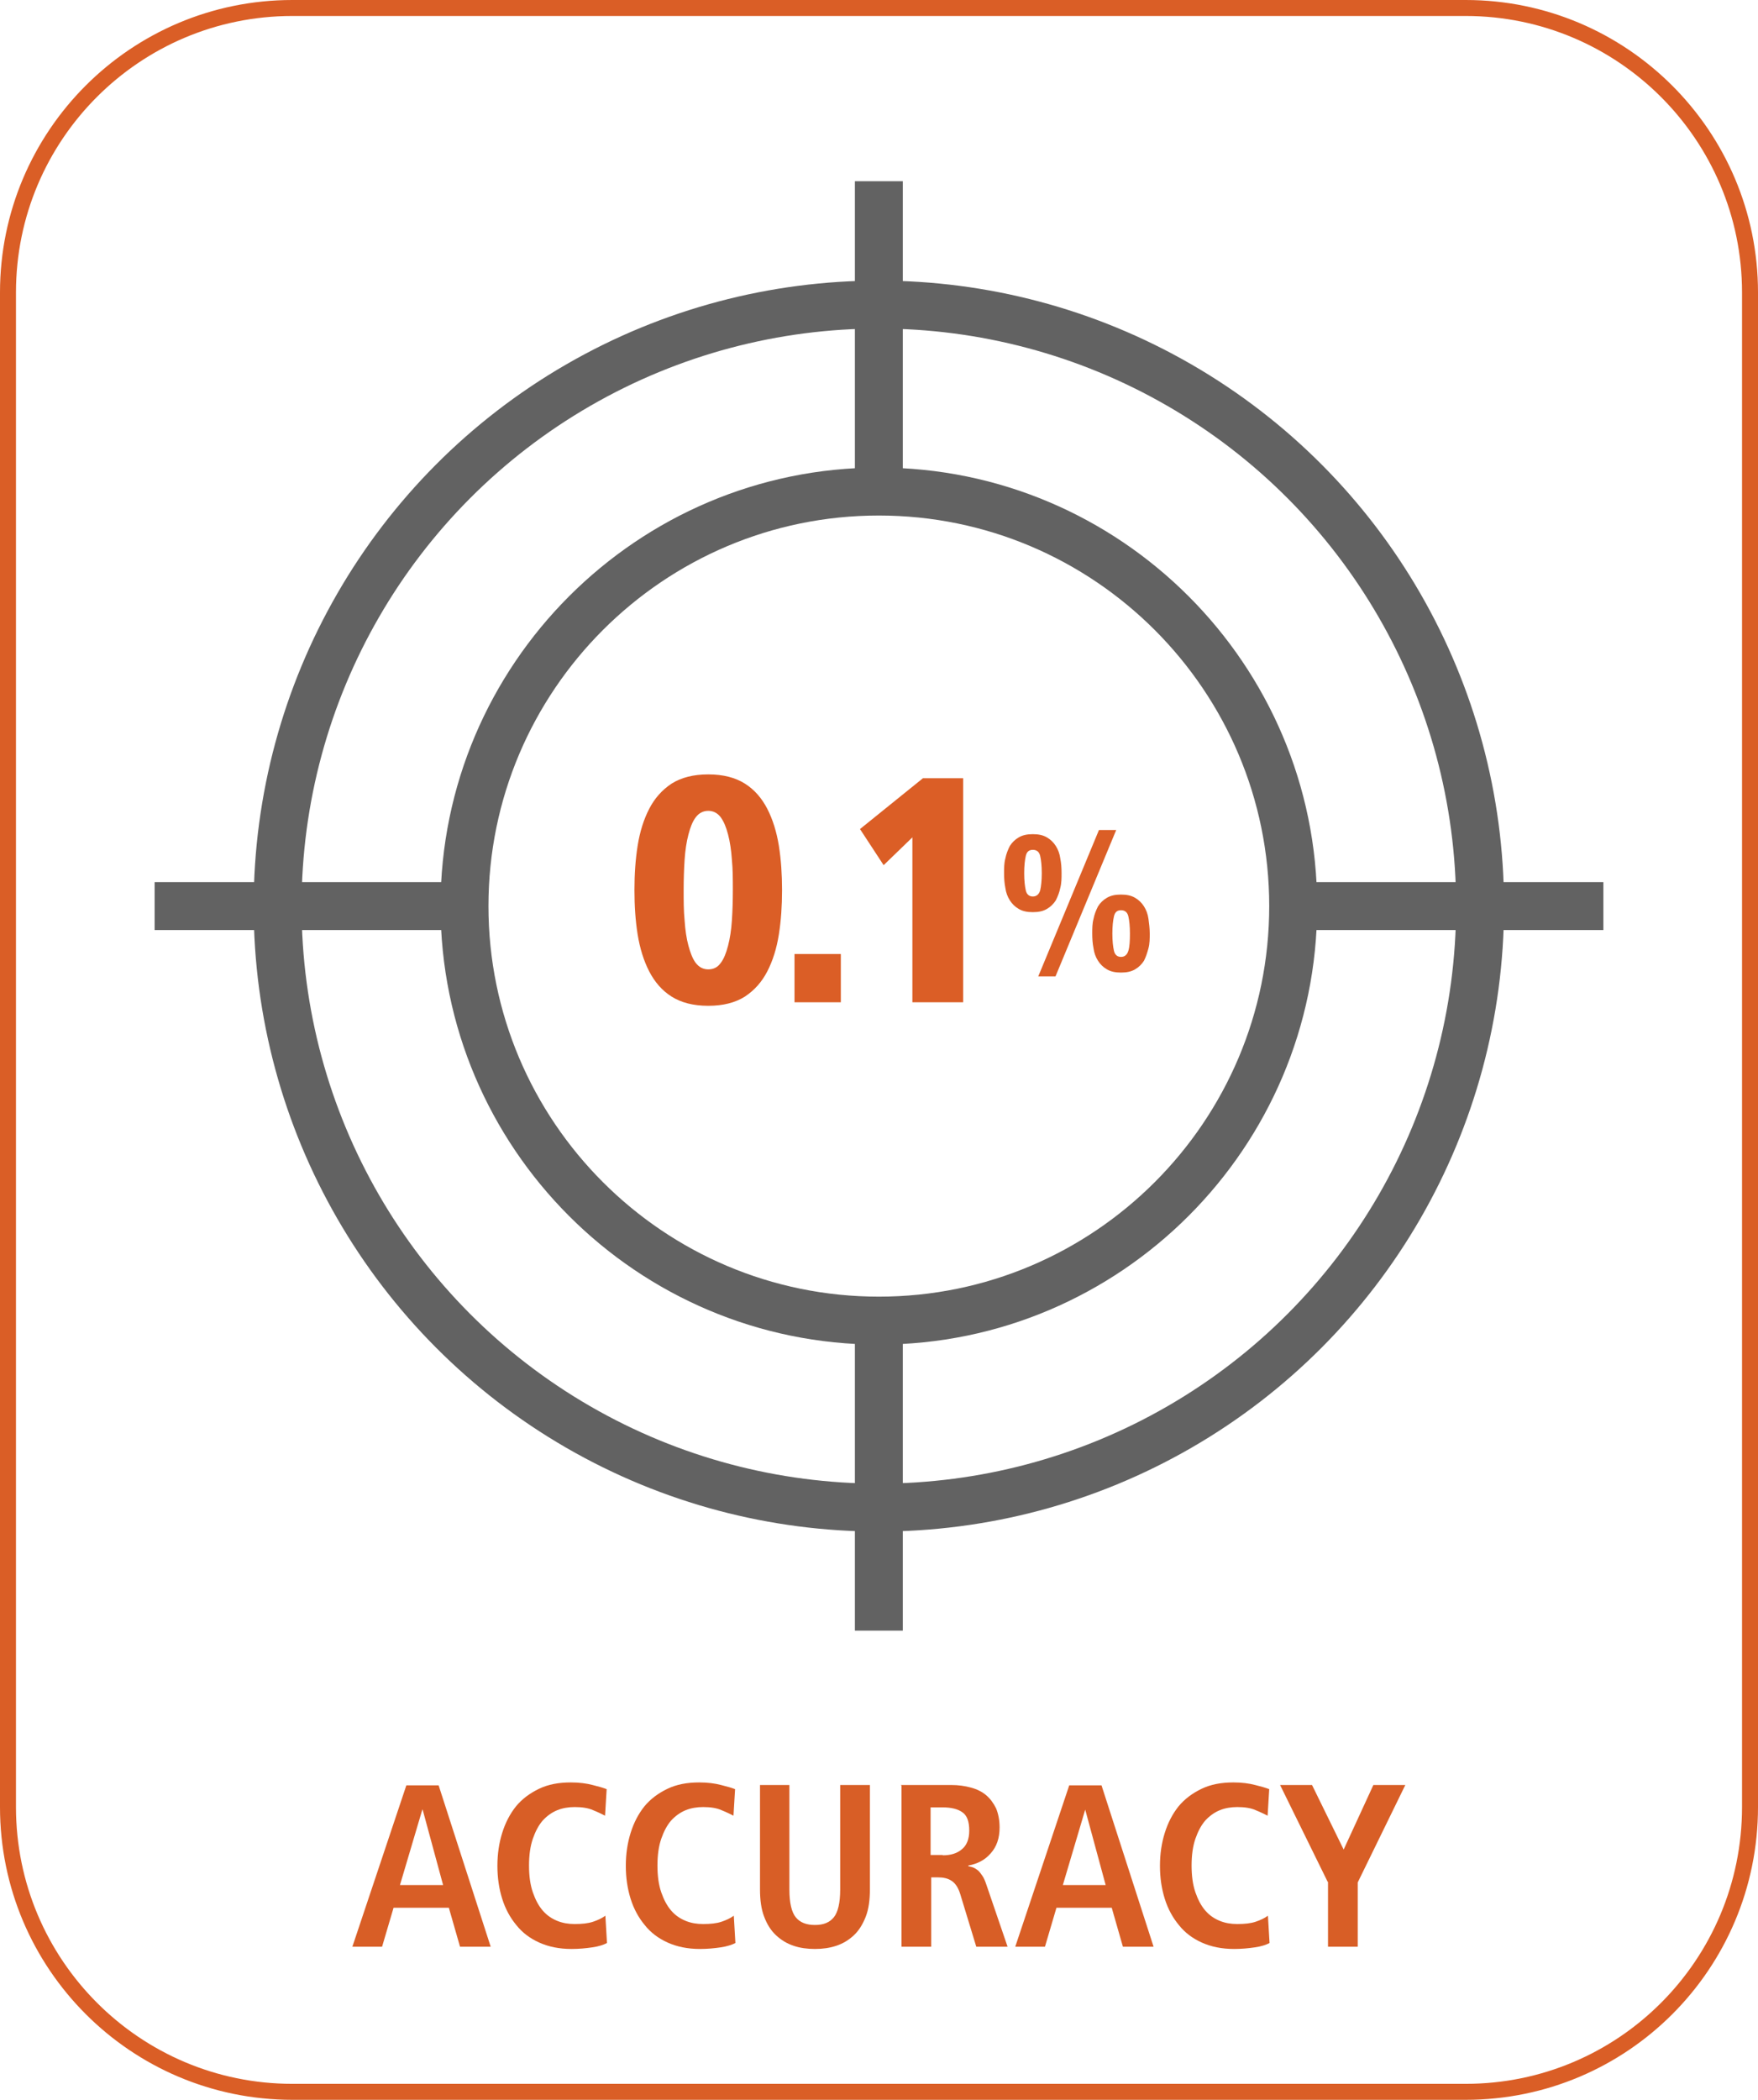 <?xml version="1.0" encoding="UTF-8"?><svg id="a" xmlns="http://www.w3.org/2000/svg" viewBox="0 0 55.03 65.7"><defs><style>.b{fill:#db5e26;}.c{fill:#626262;}.d{stroke:#da5e26;stroke-width:.5px;}.d,.e{fill:none;stroke-miterlimit:10;}.e{stroke:#626262;stroke-width:1.5px;}.f{fill:#d85e26;}</style></defs><path class="b" d="M19.86,27.85c0-.49.03-.95.1-1.39.07-.44.19-.82.36-1.15s.4-.59.7-.79c.3-.19.68-.29,1.15-.29s.85.1,1.15.29.53.46.7.79c.17.33.29.72.36,1.15.07.44.1.9.1,1.39s-.03.95-.1,1.39c-.07.44-.19.82-.36,1.15-.17.33-.4.59-.7.79-.3.19-.68.29-1.15.29s-.85-.1-1.15-.29c-.3-.19-.53-.46-.7-.79s-.29-.72-.36-1.15c-.07-.44-.1-.9-.1-1.39ZM21.4,27.85c0,.33,0,.65.03.95.02.3.06.57.12.79s.13.41.23.54.23.2.39.2.29-.06.39-.2c.1-.13.17-.31.23-.54s.1-.49.12-.79c.02-.3.03-.62.03-.95s0-.65-.03-.95c-.02-.3-.06-.56-.12-.79s-.13-.4-.23-.54c-.1-.13-.23-.2-.39-.2s-.29.07-.39.2c-.1.13-.17.31-.23.54s-.1.49-.12.79c-.02.3-.03.62-.03.95Z"/><path class="b" d="M24.87,29.85h1.45v1.51h-1.45v-1.51Z"/><path class="b" d="M28.89,24.35h1.26v7.01h-1.59v-5.16l-.9.87-.74-1.13s1.97-1.59,1.97-1.59Z"/><path class="b" d="M31.43,27.32c0-.16,0-.31.04-.46.03-.15.08-.27.14-.39.07-.11.16-.2.28-.27s.26-.1.44-.1.32.03.44.1.21.16.28.27.12.24.14.39c.03.15.04.3.04.46s0,.31-.04.46c-.03.15-.08.27-.14.39-.07.11-.16.2-.28.27s-.26.1-.44.1-.32-.03-.44-.1-.21-.16-.28-.27-.12-.24-.14-.39c-.03-.15-.04-.3-.04-.46ZM32.06,27.32c0,.23.02.41.05.54s.11.19.22.19.19-.06.23-.19c.03-.13.05-.31.05-.54s-.02-.41-.05-.54c-.03-.13-.11-.19-.23-.19s-.19.06-.22.19-.05.31-.05.54ZM34.4,25.97h.54l-1.9,4.58h-.54l1.9-4.58ZM34.19,29.21c0-.16,0-.31.04-.46.03-.15.08-.27.14-.39.07-.11.16-.2.28-.27s.26-.1.44-.1.32.03.44.1.21.16.28.27.12.24.14.39.04.3.04.46,0,.31-.04.46-.08.27-.14.39c-.07.11-.16.2-.28.27s-.26.1-.44.1-.32-.03-.44-.1-.21-.16-.28-.27-.12-.24-.14-.39c-.03-.15-.04-.3-.04-.46ZM34.82,29.21c0,.23.02.41.05.54s.11.19.22.19.19-.06.23-.19.05-.31.05-.54-.02-.41-.05-.54-.11-.19-.23-.19-.19.06-.22.19-.05.31-.05.54Z"/><path class="f" d="M14.06,59.69h-1.74l-.36,1.22h-.93l1.69-5.05h1.01l1.63,5.05h-.96l-.35-1.22h.01ZM13.87,58.98l-.64-2.36h-.01l-.7,2.36h1.35Z"/><path class="f" d="M18.99,60.8c-.1.05-.24.1-.45.13-.2.03-.42.05-.65.05-.39,0-.72-.07-1.01-.2s-.53-.31-.72-.55c-.19-.23-.34-.5-.44-.82s-.15-.66-.15-1.03.05-.71.15-1.03.24-.59.43-.83c.19-.23.43-.41.72-.55s.62-.2,1-.2c.26,0,.49.03.68.08.2.05.34.09.44.13l-.05.83c-.1-.05-.22-.11-.37-.17-.15-.07-.35-.1-.58-.1-.19,0-.38.03-.55.1s-.32.18-.45.32c-.13.15-.23.34-.31.57s-.12.51-.12.84.04.61.12.84.18.42.31.57.28.25.45.32.35.1.55.1c.23,0,.42-.02.57-.07s.28-.11.39-.19l.05.85h0Z"/><path class="f" d="M23.01,60.8c-.1.05-.25.1-.45.13-.2.03-.42.05-.65.05-.39,0-.72-.07-1.01-.2s-.53-.31-.72-.55c-.19-.23-.34-.5-.44-.82s-.15-.66-.15-1.03.05-.71.15-1.03.24-.59.43-.83c.19-.23.43-.41.72-.55s.62-.2,1-.2c.26,0,.49.03.68.08.2.05.34.09.44.13l-.05.83c-.1-.05-.22-.11-.37-.17-.15-.07-.35-.1-.58-.1-.19,0-.38.03-.55.1s-.32.18-.45.32c-.13.15-.23.34-.31.57s-.12.51-.12.84.04.61.12.84.18.42.31.57.28.25.45.32.35.1.55.1c.23,0,.42-.02.57-.07s.28-.11.39-.19l.05.85h0Z"/><path class="f" d="M24.71,55.85v3.27c0,.42.07.71.2.87.13.16.33.24.6.24s.46-.08.59-.24c.13-.16.2-.45.2-.87v-3.27h.93v3.27c0,.33-.04.62-.13.85-.09.23-.21.43-.37.58-.16.15-.34.26-.55.33-.21.07-.43.1-.67.1s-.47-.03-.67-.1c-.21-.07-.39-.18-.55-.33s-.28-.34-.37-.58c-.09-.23-.13-.52-.13-.85v-3.27h.93-.01Z"/><path class="f" d="M28.2,55.85h1.58c.22,0,.43.03.61.08.19.05.35.13.48.24s.23.25.31.41c.07.17.11.37.11.6,0,.33-.09.6-.28.81-.18.21-.42.33-.7.38v.02s.1.02.15.04.1.05.15.09c.05.04.09.1.14.17s.09.17.13.29l.66,1.93h-.98l-.5-1.64c-.06-.2-.15-.34-.27-.42-.12-.08-.26-.11-.43-.11h-.21v2.17h-.93v-5.05h-.02ZM29.51,58.05c.25,0,.45-.06.6-.19.15-.12.23-.32.23-.58,0-.29-.07-.48-.22-.58-.14-.1-.35-.15-.61-.15h-.38v1.49h.38Z"/><path class="f" d="M34.81,59.69h-1.74l-.36,1.22h-.93l1.69-5.05h1.01l1.63,5.05h-.96l-.35-1.22h.01ZM34.61,58.98l-.64-2.36h0l-.7,2.36h1.35Z"/><path class="f" d="M39.73,60.8c-.1.05-.24.1-.45.13-.2.03-.42.05-.65.05-.39,0-.72-.07-1.01-.2s-.53-.31-.72-.55c-.19-.23-.34-.5-.44-.82s-.15-.66-.15-1.03.05-.71.15-1.03c.1-.32.24-.59.43-.83.19-.23.43-.41.72-.55s.62-.2,1-.2c.26,0,.49.03.68.08.2.05.34.09.44.13l-.05.83c-.1-.05-.22-.11-.37-.17-.15-.07-.35-.1-.58-.1-.19,0-.38.03-.55.1s-.32.18-.45.32c-.13.15-.23.34-.31.57s-.12.51-.12.84.04.61.12.84c.08.23.18.42.31.57s.28.25.45.32c.17.07.35.1.55.1.23,0,.42-.02.57-.07s.28-.11.39-.19l.05.85h0Z"/><path class="f" d="M41.56,58.88l-1.49-3.03h1l.99,2.02.93-2.02h1l-1.49,3.05v2.01h-.93v-2.03h0Z"/><path class="d" d="M45.88,65.45H9.15c-4.91,0-8.9-3.99-8.9-8.91V9.15C.25,4.24,4.23.25,9.15.25h36.73c4.91,0,8.9,3.99,8.9,8.9v47.39c0,4.92-3.98,8.91-8.9,8.91Z"/><path class="e" d="M27.51,5.67v9.65"/><path class="e" d="M27.51,41.23v9.79"/><path class="e" d="M50.19,28.35h-9.85"/><path class="e" d="M14.53,28.35H4.84"/><circle class="e" cx="27.51" cy="28.35" r="18.82"/><path class="c" d="M27.51,42.07c-7.57,0-13.72-6.16-13.72-13.72s6.16-13.72,13.72-13.72,13.72,6.16,13.72,13.72-6.16,13.72-13.72,13.72ZM27.51,16.13c-6.74,0-12.22,5.48-12.22,12.22s5.48,12.22,12.22,12.22,12.22-5.48,12.22-12.22-5.48-12.22-12.22-12.22Z"/></svg>